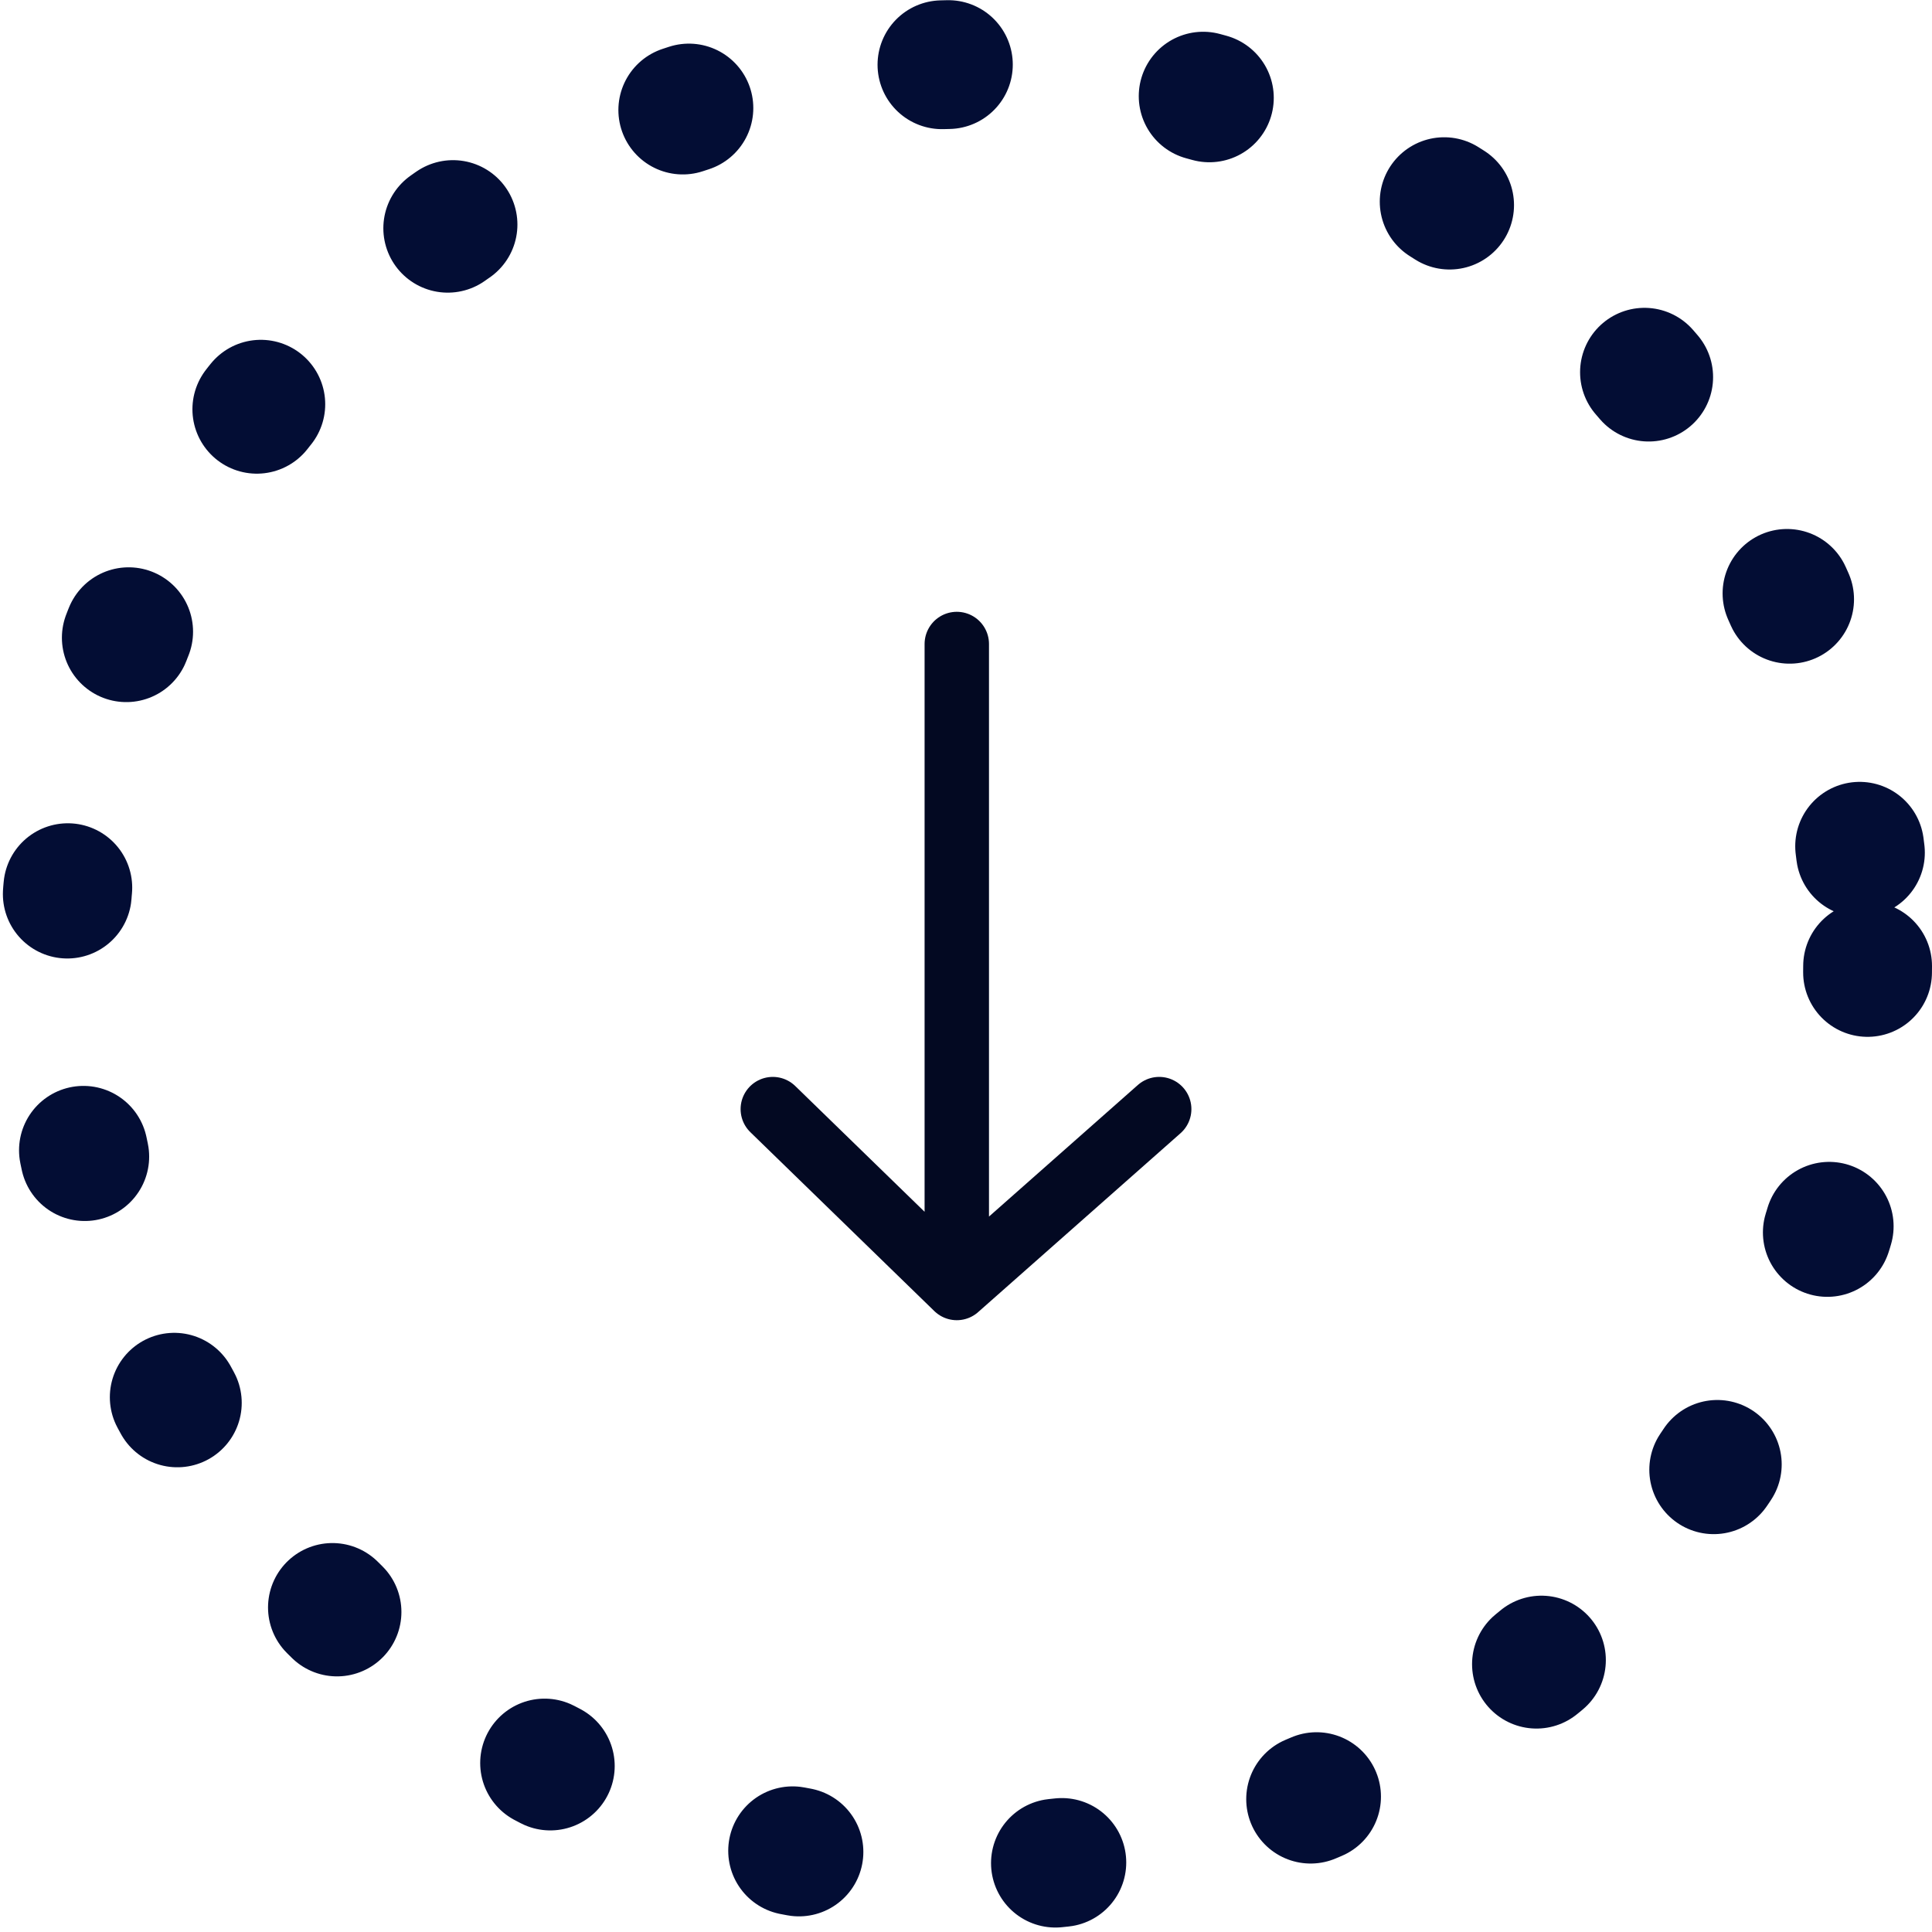 <svg width="30" height="30" viewBox="0 0 30 30" fill="none" xmlns="http://www.w3.org/2000/svg">
<circle cx="15" cy="15" r="14" stroke="#030D34" stroke-width="2" stroke-linecap="round" stroke-dasharray="0.1 4"/>
<path d="M14.857 10L14.857 20M14.857 20L18 17.222M14.857 20L12 17.222" stroke="#030922" stroke-linecap="round" stroke-linejoin="round"/>
</svg>
